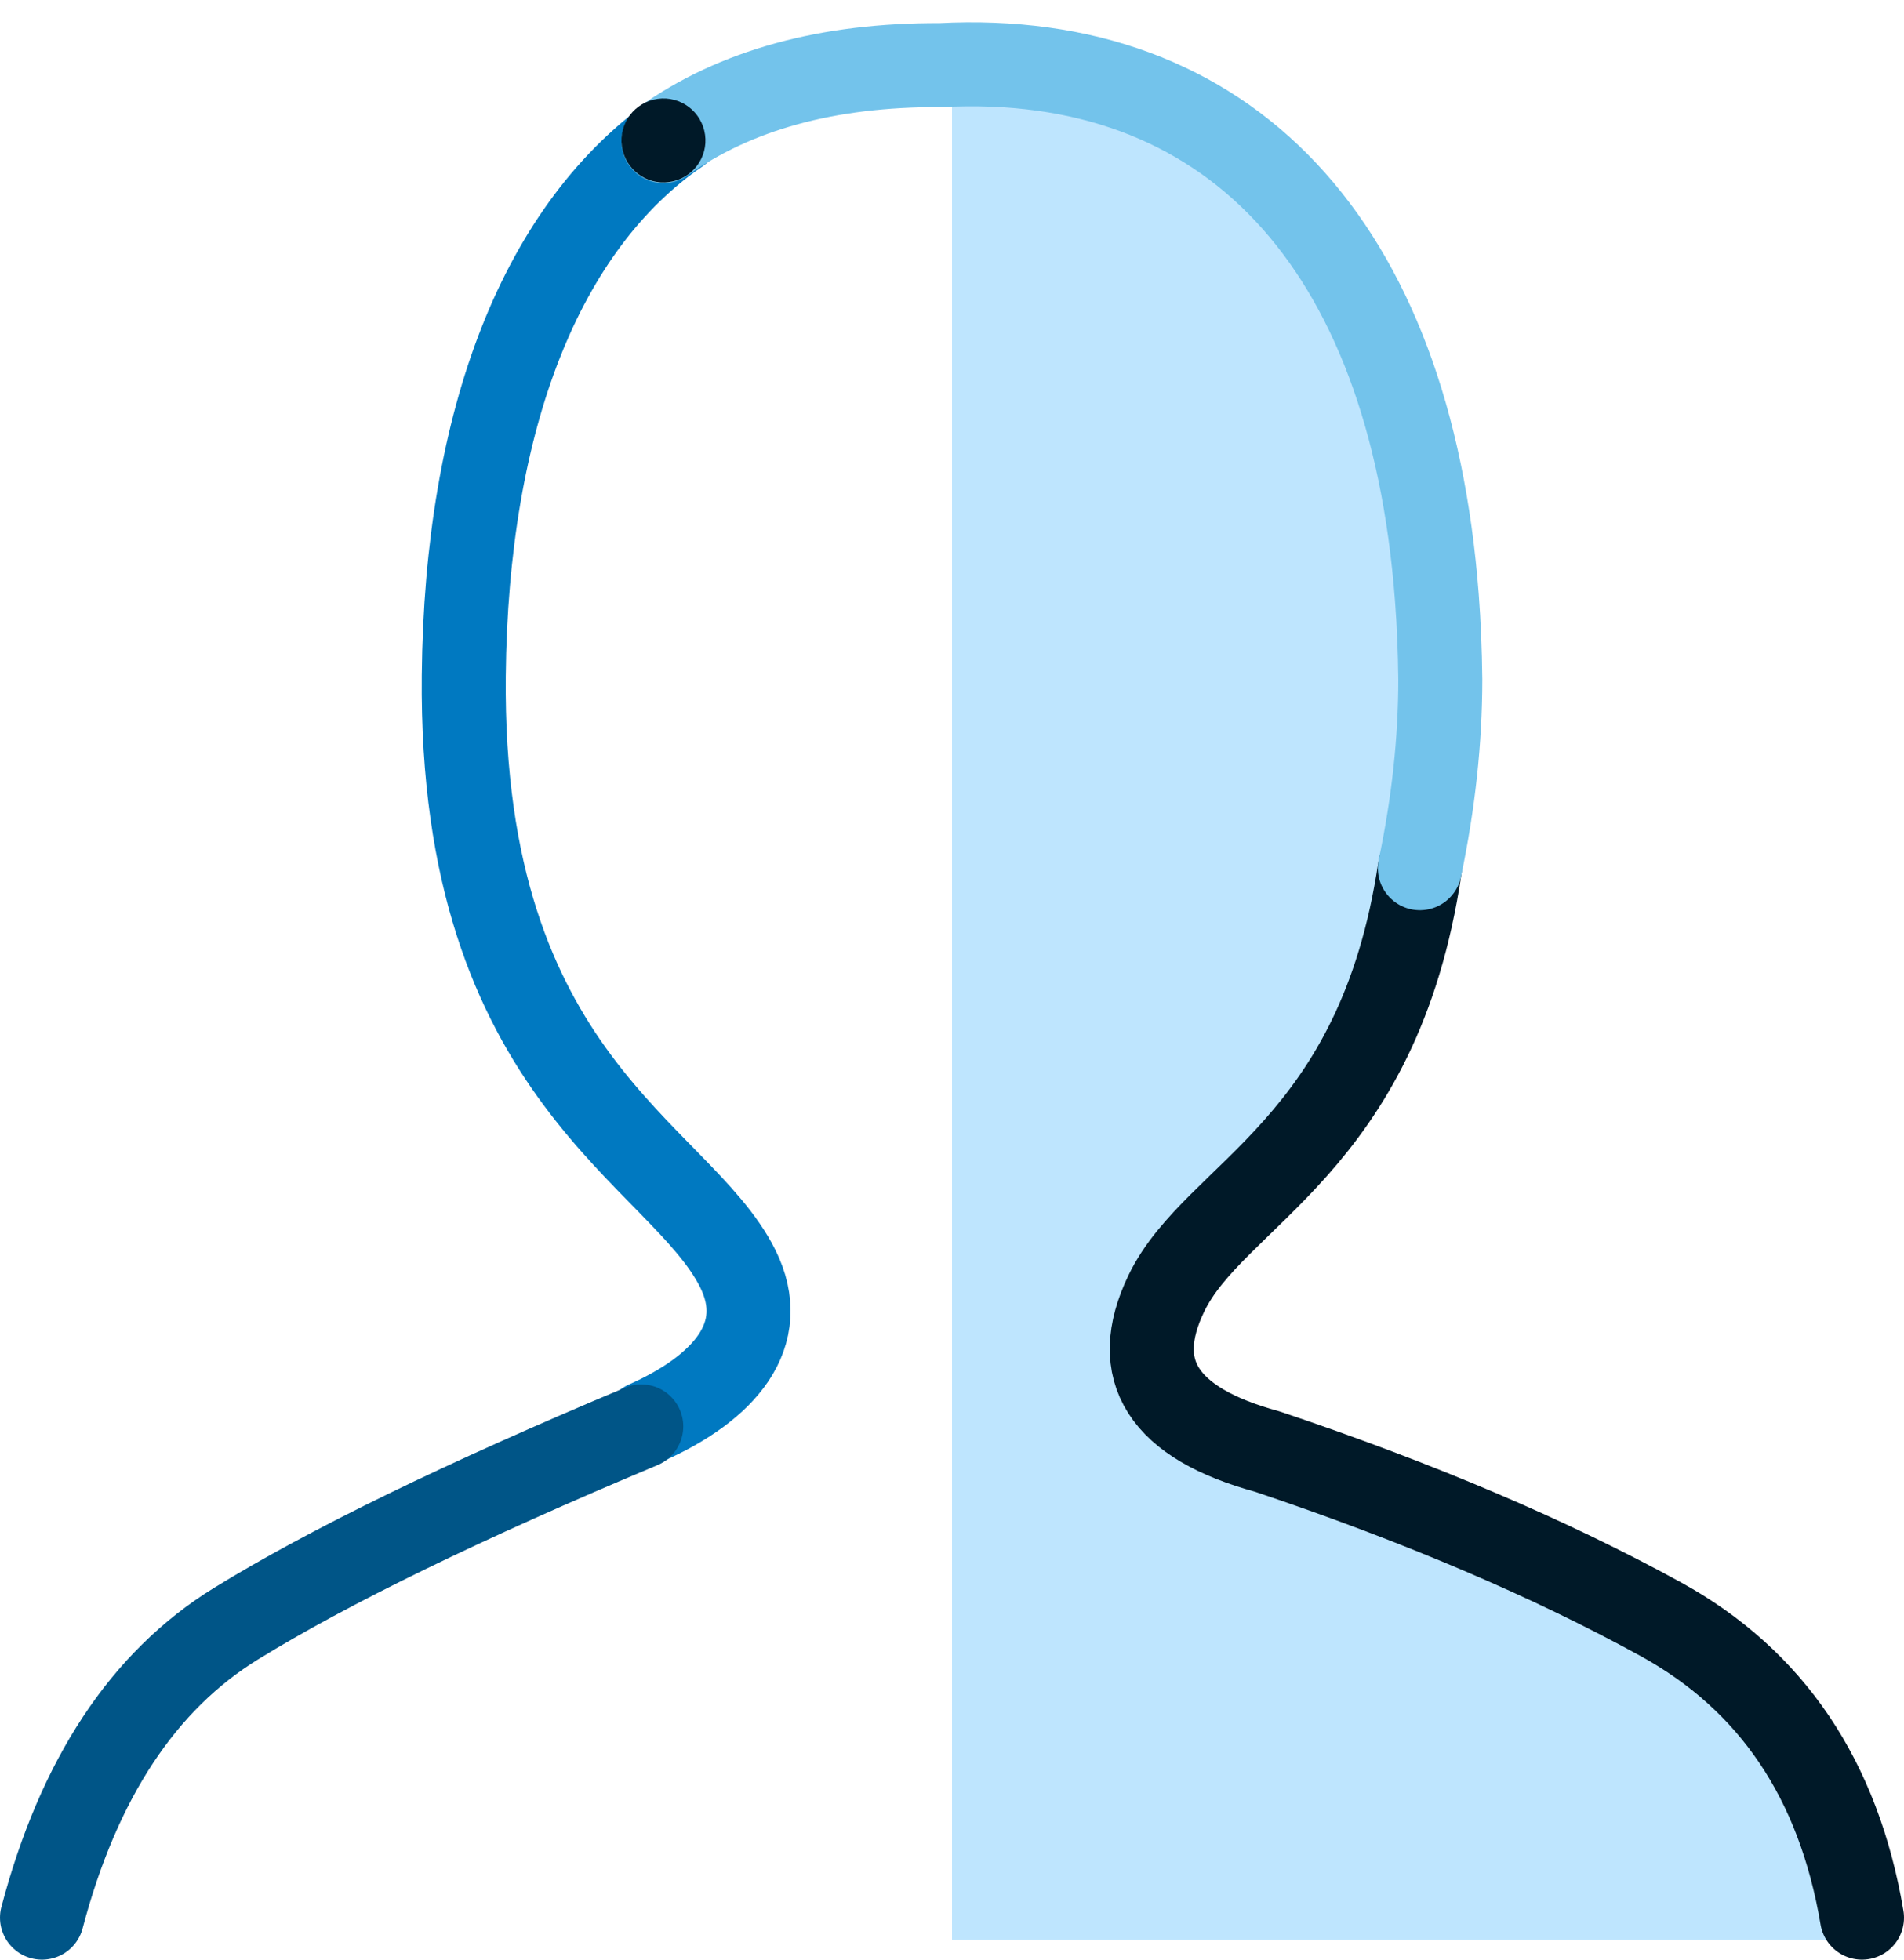 <?xml version="1.0" encoding="UTF-8" standalone="no"?>
<svg width="68px" height="70px" viewBox="0 0 68 70" version="1.1" xmlns="http://www.w3.org/2000/svg" xmlns:xlink="http://www.w3.org/1999/xlink">
    <!-- Generator: sketchtool 50.2 (55047) - http://www.bohemiancoding.com/sketch -->
    <title>A68FD27C-316A-420E-9700-BD0F64A991E7</title>
    <desc>Created with sketchtool.</desc>
    <defs></defs>
    <g id="Main-screens" stroke="none" stroke-width="1" fill="none" fill-rule="evenodd">
        <g id="Contact-Us" transform="translate(-864, -1330)">
            <g id="Card" transform="translate(226, 1284)">
                <g id="headOffice_icon" transform="translate(639, 48)">
                    <path d="M33,0.298 L33,67.298 L65.5,67.298 L61.889,58.877 L51.417,52.653 L41.667,48.626 L40.583,44.599 L46.361,36.91 L50.428,23.667 C50.074,18.975 49.681,15.7 49.25,13.845 C48.819,11.988 47.856,9.425 46.361,6.155 L39.861,1.03 L33,0.298 Z" id="Fill-2" fill="#BEE5FE"></path>
                    <path d="M22.063,48.83 C24.859,47.589 26.538,45.693 25.344,43.307 C23.28,39.182 15.421,36.576 15.563,22.138 C15.653,12.939 18.341,6.064 23.26,2.69" id="Stroke-4" stroke="#0079C1" stroke-width="3" stroke-linecap="round" stroke-linejoin="round"></path>
                    <path d="M0.5,66.5 C1.809,61.539 4.118,58.039 7.427,56 C10.736,53.96 15.561,51.611 21.902,48.952" id="Stroke-6" stroke="#005587" stroke-width="3" stroke-linecap="round" stroke-linejoin="round"></path>
                    <path d="M65.5,66.5 C64.669,61.568 62.273,58.015 58.313,55.839 C54.353,53.663 49.672,51.669 44.271,49.855 C40.533,48.84 39.328,46.954 40.657,44.198 C42.383,40.62 48.235,38.981 49.709,29.013" id="Stroke-8" stroke="#001928" stroke-width="3" stroke-linecap="round" stroke-linejoin="round"></path>
                    <path d="M49.709,29.013 C50.196,26.695 50.439,24.448 50.439,22.271 C50.429,21.261 50.388,20.283 50.316,19.336 C49.348,6.622 42.811,-0.208 32.584,0.327 C28.555,0.31 25.259,1.215 22.695,3.043" id="Stroke-10" stroke="#73C3EB" stroke-width="3" stroke-linecap="round" stroke-linejoin="round"></path>
                    <path d="M22.9,4.503 C22.079,4.618 21.323,4.044 21.209,3.224 C21.095,2.402 21.668,1.645 22.489,1.532 C23.309,1.417 24.066,1.991 24.18,2.812 C24.295,3.632 23.721,4.39 22.9,4.503" id="Fill-12" fill="#001928"></path>
                </g>
            </g>
        </g>
    </g>
</svg>